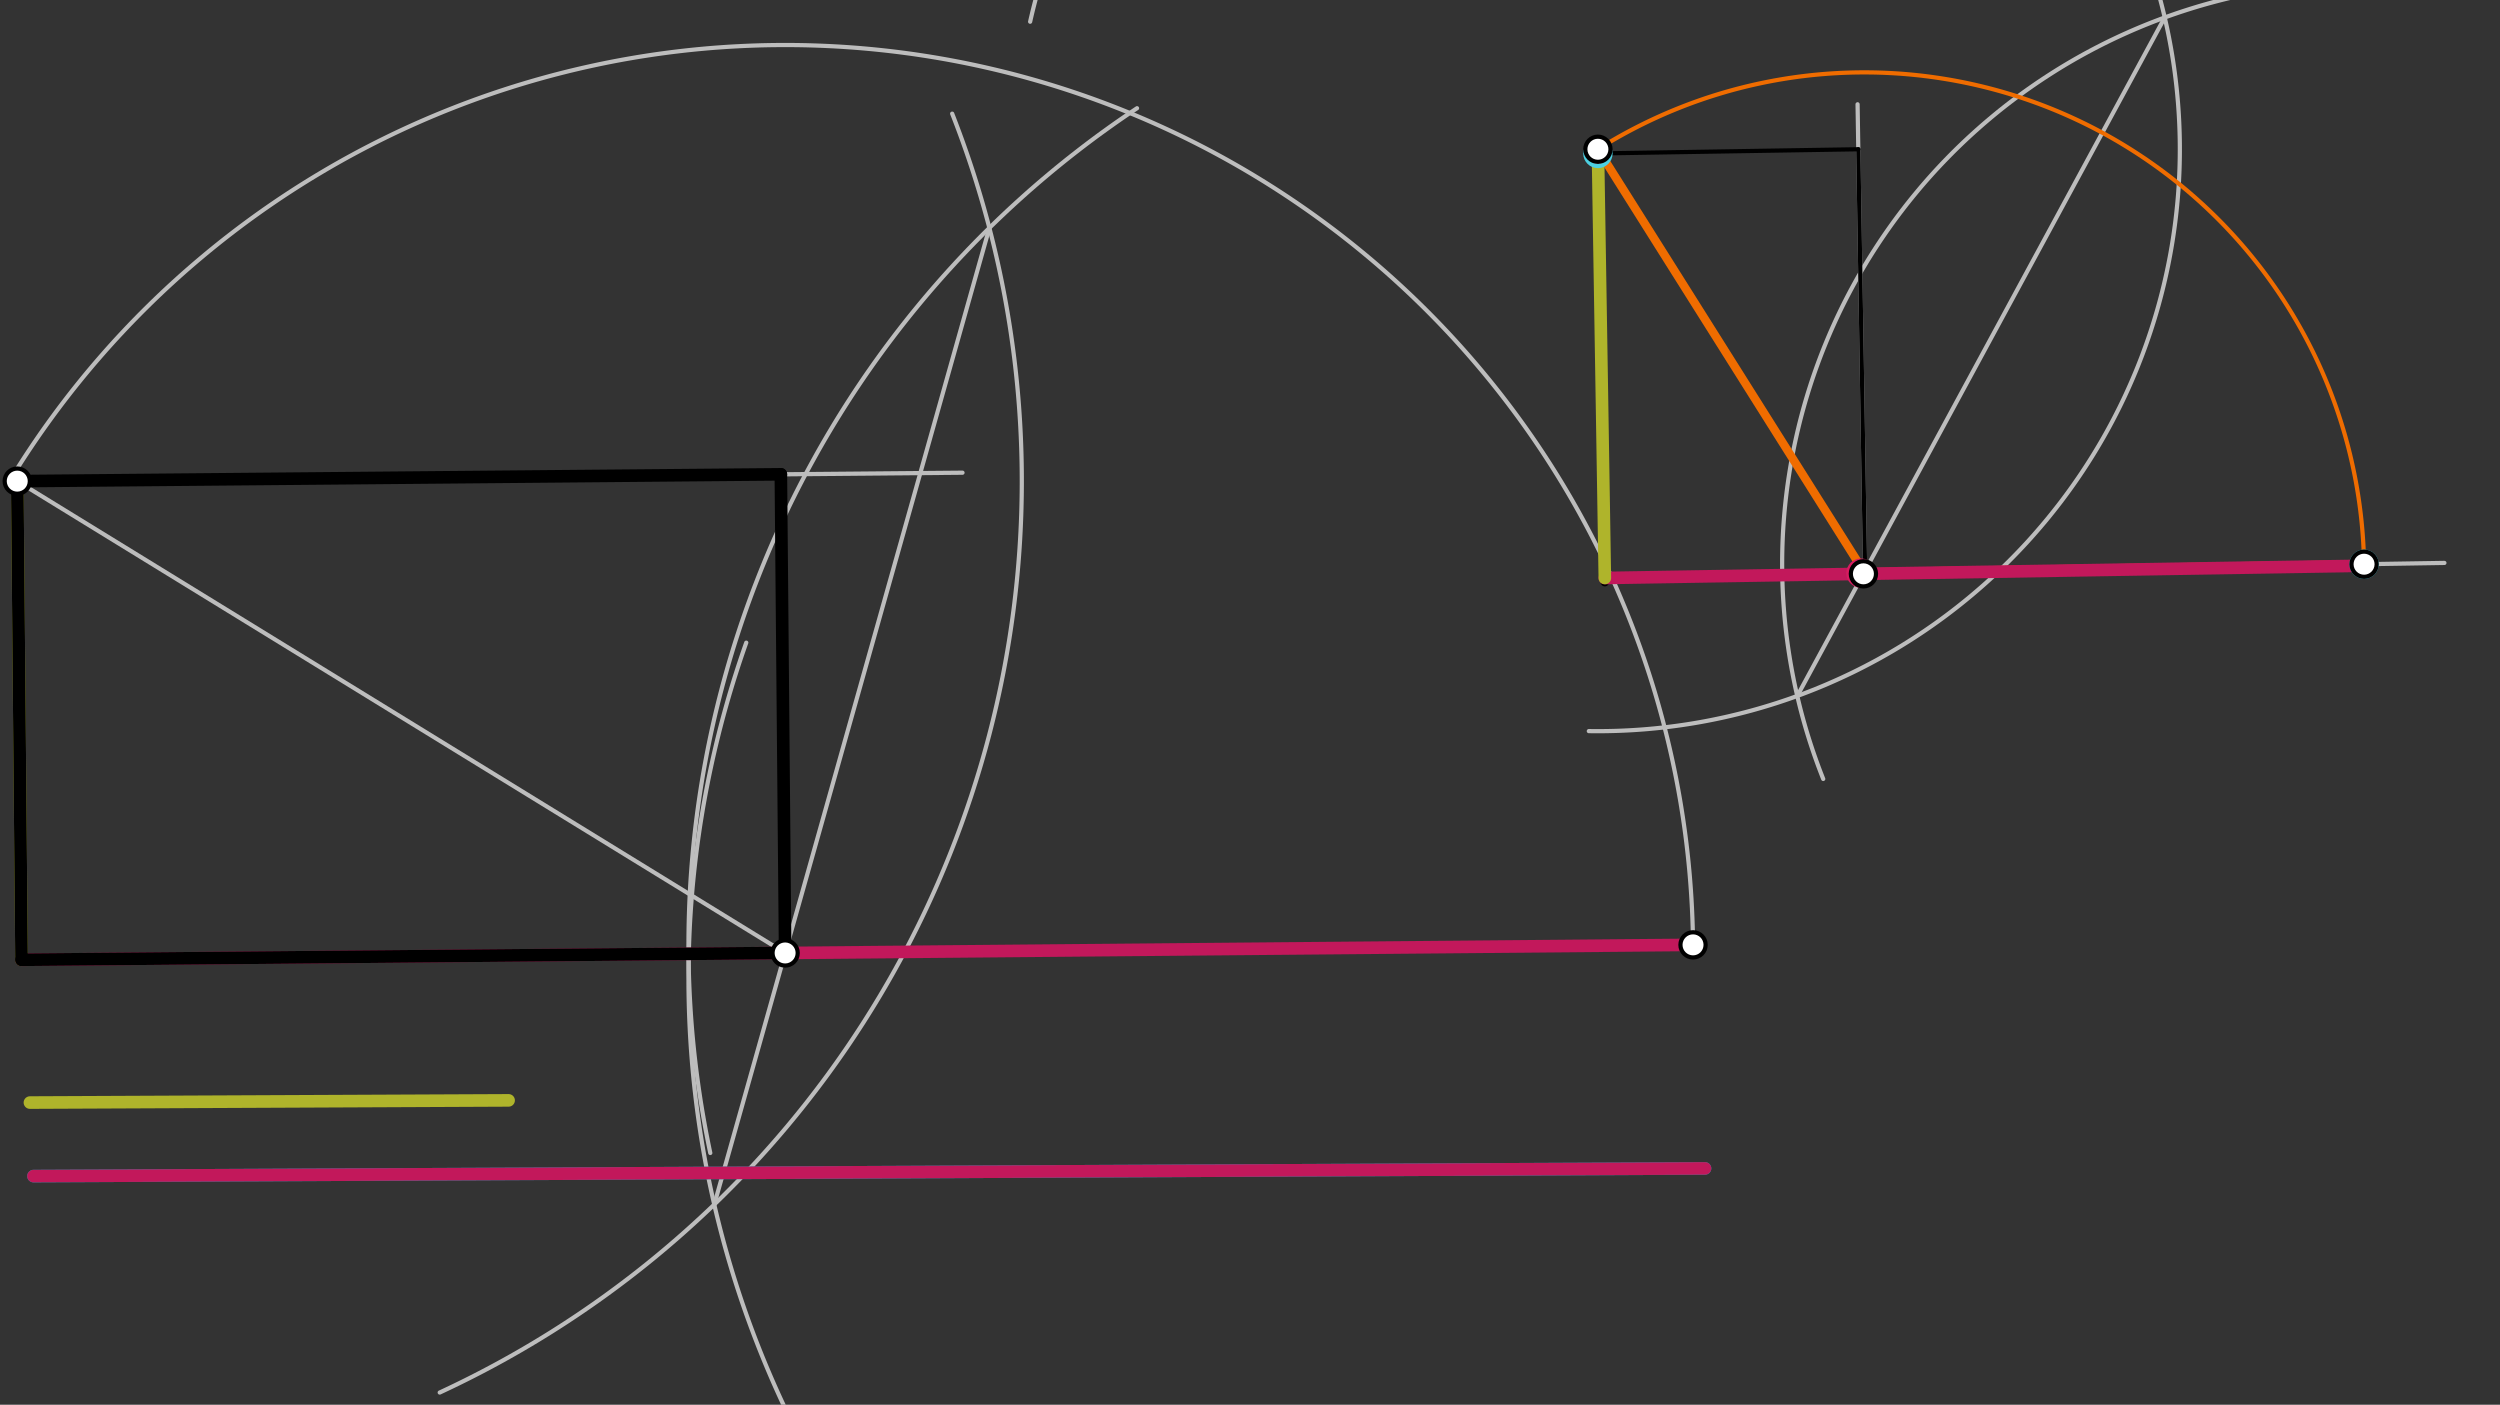 <svg xmlns="http://www.w3.org/2000/svg" class="svg--1it" height="100%" preserveAspectRatio="xMidYMid meet" viewBox="0 0 595.276 334.488" width="100%"><rect x="0" y="0" width="595.276" height="334.488" fill="#333333" stroke="none"/><defs><marker id="marker-arrow" markerHeight="16" markerUnits="userSpaceOnUse" markerWidth="24" orient="auto-start-reverse" refX="24" refY="4" viewBox="0 0 24 8"><path d="M 0 0 L 24 4 L 0 8 z" stroke="inherit"></path></marker></defs><g class="aux-layer--1FB"><g class="element--2qn"><line stroke="#BDBDBD" stroke-dasharray="none" stroke-linecap="round" stroke-width="1" x1="444.127" x2="442.308" y1="137.625" y2="24.832"></line></g><g class="element--2qn"><line stroke="#BDBDBD" stroke-dasharray="none" stroke-linecap="round" stroke-width="1" x1="444.276" x2="553.918" y1="136.274" y2="134.505"></line></g><g class="element--2qn"><line stroke="#BDBDBD" stroke-dasharray="none" stroke-linecap="round" stroke-width="1" x1="552.918" x2="582.039" y1="134.505" y2="134.036"></line></g><g class="element--2qn"><path d="M 434.127 185.473 A 138.563 138.563 0 0 1 547.291 -3.335" fill="none" stroke="#BDBDBD" stroke-dasharray="none" stroke-linecap="round" stroke-width="1"></path></g><g class="element--2qn"><path d="M 378.32 174.085 A 138.563 138.563 0 1 0 245.287 5.168" fill="none" stroke="#BDBDBD" stroke-dasharray="none" stroke-linecap="round" stroke-width="1"></path></g><g class="element--2qn"><line stroke="#BDBDBD" stroke-dasharray="none" stroke-linecap="round" stroke-width="1" x1="427.947" x2="515.445" y1="165.718" y2="4.165"></line></g><g class="element--2qn"><path d="M 169.127 274.534 A 239.192 239.192 0 0 1 270.738 25.769" fill="none" stroke="#BDBDBD" stroke-dasharray="none" stroke-linecap="round" stroke-width="1"></path></g><g class="element--2qn"><path d="M 226.725 27.067 A 239.193 239.193 0 0 1 104.703 331.575" fill="none" stroke="#BDBDBD" stroke-dasharray="none" stroke-linecap="round" stroke-width="1"></path></g><g class="element--2qn"><path d="M 177.695 153.026 A 239.193 239.193 0 0 0 554.868 417.882" fill="none" stroke="#BDBDBD" stroke-dasharray="none" stroke-linecap="round" stroke-width="1"></path></g><g class="element--2qn"><line stroke="#BDBDBD" stroke-dasharray="none" stroke-linecap="round" stroke-width="1" x1="170.072" x2="235.58" y1="286.812" y2="54.276"></line></g><g class="element--2qn"><line stroke="#BDBDBD" stroke-dasharray="none" stroke-linecap="round" stroke-width="1" x1="4.109" x2="229.182" y1="114.563" y2="112.554"></line></g><g class="element--2qn"><path d="M 403.129 224.981 A 216.191 216.191 0 0 0 2.751 113.729" fill="none" stroke="#BDBDBD" stroke-dasharray="none" stroke-linecap="round" stroke-width="1"></path></g><g class="element--2qn"><line stroke="#BDBDBD" stroke-dasharray="none" stroke-linecap="round" stroke-width="1" x1="186.947" x2="4.109" y1="226.911" y2="114.563"></line></g></g><g class="main-layer--3Vd"><g class="element--2qn"><line stroke="#000000" stroke-dasharray="none" stroke-linecap="round" stroke-width="2" x1="7.969" x2="405.983" y1="280.042" y2="278.212"></line></g><g class="element--2qn"><line stroke="#00ACC1" stroke-dasharray="none" stroke-linecap="round" stroke-width="3" x1="7.969" x2="405.983" y1="280.042" y2="278.212"></line></g><g class="element--2qn"><line stroke="#000000" stroke-dasharray="none" stroke-linecap="round" stroke-width="2" x1="7.127" x2="121.102" y1="262.534" y2="262.01"></line></g><g class="element--2qn"><line stroke="#000000" stroke-dasharray="none" stroke-linecap="round" stroke-width="1" x1="383.127" x2="445.127" y1="137.625" y2="136.625"></line></g><g class="element--2qn"><line stroke="#000000" stroke-dasharray="none" stroke-linecap="round" stroke-width="1" x1="382.127" x2="380.48" y1="137.625" y2="35.539"></line></g><g class="element--2qn"><line stroke="#000000" stroke-dasharray="none" stroke-linecap="round" stroke-width="1" x1="380.48" x2="442.48" y1="36.539" y2="35.539"></line></g><g class="element--2qn"><line stroke="#000000" stroke-dasharray="none" stroke-linecap="round" stroke-width="1" x1="444.127" x2="425.148" y1="136.625" y2="136.931"></line></g><g class="element--2qn"><line stroke="#000000" stroke-dasharray="none" stroke-linecap="round" stroke-width="1" x1="444.127" x2="442.48" y1="137.625" y2="35.539"></line></g><g class="element--2qn"><line stroke="#00838F" stroke-dasharray="none" stroke-linecap="round" stroke-width="1" x1="444.127" x2="380.48" y1="136.625" y2="35.539"></line></g><g class="element--2qn"><line stroke="#000000" stroke-dasharray="none" stroke-linecap="round" stroke-width="2" x1="382.127" x2="380.48" y1="138.625" y2="36.539"></line></g><g class="element--2qn"><line stroke="#00ACC1" stroke-dasharray="none" stroke-linecap="round" stroke-width="2" x1="382.127" x2="444.127" y1="137.625" y2="136.625"></line></g><g class="element--2qn"><line stroke="#EF6C00" stroke-dasharray="none" stroke-linecap="round" stroke-width="2" x1="444.127" x2="380.48" y1="136.625" y2="35.539"></line></g><g class="element--2qn"><path d="M 380.48 35.539 A 119.027 119.027 0 0 1 562.911 134.344" fill="none" stroke="#EF6C00" stroke-dasharray="none" stroke-linecap="round" stroke-width="1"></path></g><g class="element--2qn"><line stroke="#EF6C00" stroke-dasharray="none" stroke-linecap="round" stroke-width="2" x1="443.899" x2="562.911" y1="136.264" y2="134.344"></line></g><g class="element--2qn"><line stroke="#7B1FA2" stroke-dasharray="none" stroke-linecap="round" stroke-width="2" x1="382.127" x2="562.917" y1="137.625" y2="134.709"></line></g><g class="element--2qn"><line stroke="#C2185B" stroke-dasharray="none" stroke-linecap="round" stroke-width="3" x1="7.969" x2="405.983" y1="280.042" y2="278.212"></line></g><g class="element--2qn"><line stroke="#C2185B" stroke-dasharray="none" stroke-linecap="round" stroke-width="3" x1="5.127" x2="403.129" y1="228.534" y2="224.981"></line></g><g class="element--2qn"><line stroke="#C2185B" stroke-dasharray="none" stroke-linecap="round" stroke-width="3" x1="382.127" x2="562.917" y1="137.625" y2="134.709"></line></g><g class="element--2qn"><line stroke="#AFB42B" stroke-dasharray="none" stroke-linecap="round" stroke-width="3" x1="7.127" x2="121.102" y1="262.534" y2="262.01"></line></g><g class="element--2qn"><line stroke="#AFB42B" stroke-dasharray="none" stroke-linecap="round" stroke-width="3" x1="5.127" x2="4.109" y1="228.534" y2="114.563"></line></g><g class="element--2qn"><line stroke="#AFB42B" stroke-dasharray="none" stroke-linecap="round" stroke-width="3" x1="382.127" x2="380.48" y1="137.625" y2="35.539"></line></g><g class="element--2qn"><line stroke="#000000" stroke-dasharray="none" stroke-linecap="round" stroke-width="3" x1="186.947" x2="185.93" y1="226.911" y2="112.94"></line></g><g class="element--2qn"><line stroke="#000000" stroke-dasharray="none" stroke-linecap="round" stroke-width="3" x1="185.93" x2="4.109" y1="112.94" y2="114.563"></line></g><g class="element--2qn"><line stroke="#000000" stroke-dasharray="none" stroke-linecap="round" stroke-width="3" x1="4.109" x2="5.127" y1="114.563" y2="228.534"></line></g><g class="element--2qn"><line stroke="#000000" stroke-dasharray="none" stroke-linecap="round" stroke-width="3" x1="5.127" x2="186.947" y1="228.534" y2="226.911"></line></g><g class="element--2qn"><circle cx="380.48" cy="36.539" r="3" stroke="#4DD0E1" stroke-width="1" fill="#ffffff"></circle>}</g><g class="element--2qn"><circle cx="562.911" cy="134.344" r="3" stroke="#4DD0E1" stroke-width="1" fill="#ffffff"></circle>}</g><g class="element--2qn"><circle cx="443.127" cy="136.473" r="3" stroke="#D81B60" stroke-width="1" fill="#ffffff"></circle>}</g><g class="element--2qn"><circle cx="380.48" cy="35.539" r="3" stroke="#000000" stroke-width="1" fill="#ffffff"></circle>}</g><g class="element--2qn"><circle cx="4.109" cy="114.563" r="3" stroke="#000000" stroke-width="1" fill="#ffffff"></circle>}</g><g class="element--2qn"><circle cx="562.911" cy="134.344" r="3" stroke="#000000" stroke-width="1" fill="#ffffff"></circle>}</g><g class="element--2qn"><circle cx="403.129" cy="224.981" r="3" stroke="#000000" stroke-width="1" fill="#ffffff"></circle>}</g><g class="element--2qn"><circle cx="443.7" cy="136.632" r="3" stroke="#000000" stroke-width="1" fill="#ffffff"></circle>}</g><g class="element--2qn"><circle cx="186.947" cy="226.911" r="3" stroke="#000000" stroke-width="1" fill="#ffffff"></circle>}</g></g><g class="snaps-layer--2PT"></g><g class="temp-layer--rAP"></g></svg>